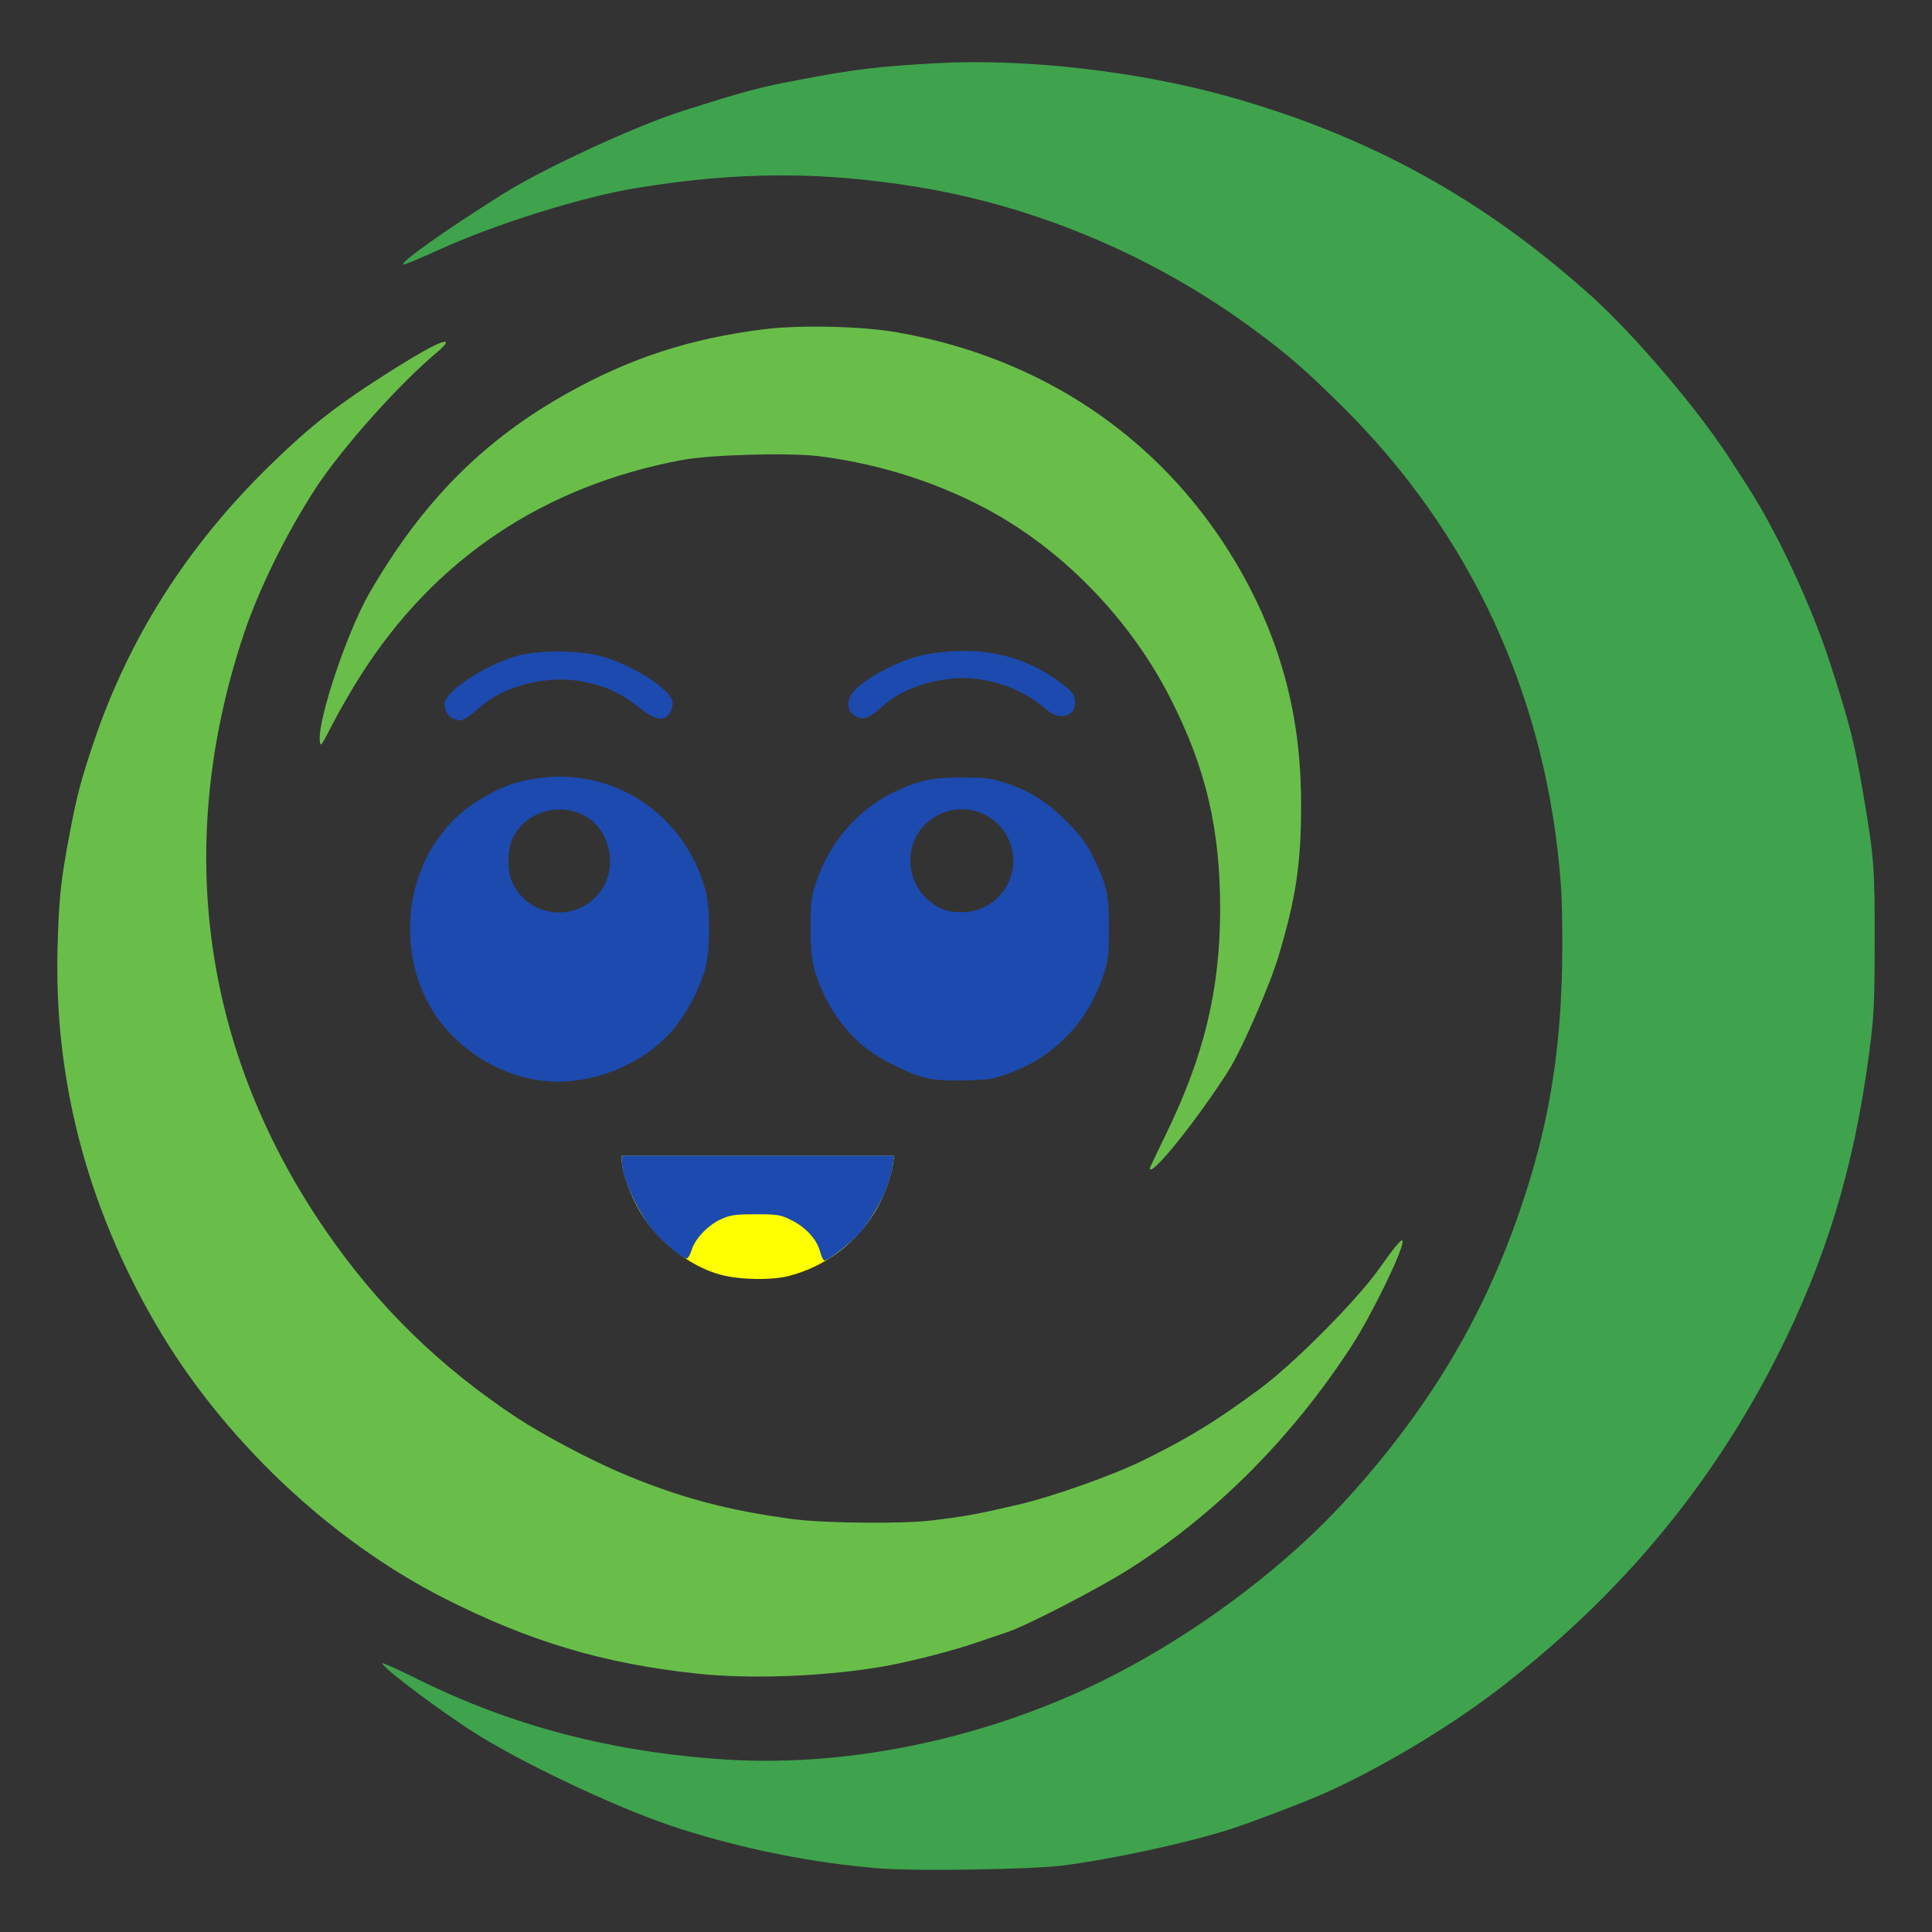 <?xml version="1.0" encoding="UTF-8" standalone="no"?>
<svg
   viewBox="0 0 300 300"
   width="300"
   height="300"
   version="1.1"
   id="svg22"
   sodipodi:docname="fna.svg"
   inkscape:version="1.1.2 (0a00cf5339, 2022-02-04)"
   xmlns:inkscape="http://www.inkscape.org/namespaces/inkscape"
   xmlns:sodipodi="http://sodipodi.sourceforge.net/DTD/sodipodi-0.dtd"
   xmlns="http://www.w3.org/2000/svg"
   xmlns:svg="http://www.w3.org/2000/svg">
  <rect x="0" y="0" width="300" height="300" fill="#333333" stroke="none"/>
  <defs
     id="defs26" />
  <sodipodi:namedview
     id="namedview24"
     pagecolor="#ffffff"
     bordercolor="#666666"
     borderopacity="1.0"
     inkscape:pageshadow="2"
     inkscape:pageopacity="0.0"
     inkscape:pagecheckerboard="0"
     showgrid="false"
     inkscape:zoom="1.249222"
     inkscape:cx="168.50488"
     inkscape:cy="146.89142"
     inkscape:window-width="1366"
     inkscape:window-height="707"
     inkscape:window-x="0"
     inkscape:window-y="30"
     inkscape:window-maximized="1"
     inkscape:current-layer="svg22" />
  <g
     id="g34468"
     transform="translate(352.642,51.509)">
    <path
       style="fill:#69be4a;stroke-width:0.32"
       d="m -174.095,129.9 c 0,-0.085 1.141,-2.497 2.536,-5.36 5.872,-12.054 8.356,-22.342 8.381,-34.714 0.026,-12.567 -2.202,-22.064 -7.716,-32.891 -6.048,-11.875 -15.999,-22.348 -27.286,-28.717 -8.127,-4.586 -17.621,-7.678 -27.28,-8.886 -4.634,-0.579 -16.833,-0.241 -21.275,0.59 -21.516,4.026 -38.428,15.371 -49.933,33.494 -1.404,2.212 -3.379,5.637 -4.389,7.611 -1.757,3.434 -1.84,3.539 -1.934,2.433 -0.284,-3.354 4.301,-16.962 7.697,-22.844 8.262,-14.31 17.811,-23.904 31.14,-31.285 9.603,-5.318 18.771,-8.278 30.059,-9.705 5.626,-0.711 15.353,-0.487 20.8,0.478 16.742,2.967 31.153,10.521 42.263,22.154 6.877,7.2 12.523,16.169 15.948,25.336 3.046,8.15 4.469,16.363 4.477,25.823 0.007,9.184 -0.793,14.525 -3.547,23.68 -1.35,4.489 -5.709,14.459 -7.685,17.578 -4.865,7.681 -12.257,16.864 -12.257,15.227 z"
       id="path4249"
       sodipodi:nodetypes="sssssssssssssssscsss" />
    <path
       style="fill:#ffff00;fill-opacity:1;stroke-width:0.32"
       d="m -240.739,146.435 c -5.116,-1.361 -10.465,-5.757 -13.038,-10.716 -1.314,-2.532 -2.322,-5.603 -2.322,-7.074 v -0.733 h 21.156 21.156 l -0.227,1.514 c -0.3,2.003 -1.539,5.245 -2.774,7.26 -3.039,4.958 -7.782,8.492 -13.332,9.93 -2.707,0.702 -7.615,0.617 -10.62,-0.182 z"
       id="path4247"
       sodipodi:nodetypes="ssscccssss" />
    <path
       style="fill:#3fa34d;fill-opacity:1;stroke-width:0.32"
       d="m -215.904,238.626 c -10.215,-0.782 -21.383,-3.01 -31.52,-6.287 -8.385,-2.711 -22.152,-9.09 -30.453,-14.111 -5.286,-3.198 -15.797,-11.044 -15.369,-11.473 0.084,-0.084 2.58,1.05 5.547,2.519 14.633,7.249 30.138,11.293 47.634,12.425 17.547,1.135 36.85,-2.481 54.234,-10.16 15.461,-6.829 31.518,-18.344 42.499,-30.475 12.608,-13.93 21.047,-28.054 26.771,-44.805 4.264,-12.48 6.167,-23.484 6.477,-37.459 0.1,-4.498 0.023,-9.954 -0.181,-12.8 -2.07,-28.918 -13.848,-54.631 -34.194,-74.651 -5.714,-5.622 -7.968,-7.581 -13.206,-11.479 -15.385,-11.447 -33.793,-19.284 -52.48,-22.343 -15.019,-2.459 -28.09,-2.407 -43.751,0.173 -8.456,1.393 -21.817,5.576 -30.595,9.579 -2.962,1.351 -5.456,2.386 -5.542,2.3 -0.415,-0.415 6.333,-5.197 15.408,-10.919 6.306,-3.977 20.709,-10.634 28,-12.942 9.911,-3.137 11.586,-3.586 17.92,-4.803 8.559,-1.645 12.405,-2.113 21.44,-2.61 13.838,-0.761 31.299,1.229 45.379,5.173 21.845,6.119 39.744,15.983 56.513,31.143 6.716,6.072 16.44,17.52 21.353,25.139 0.624,0.968 1.816,2.813 2.649,4.1 4.644,7.178 10.015,18.664 12.897,27.58 3.107,9.612 3.763,12.207 5.183,20.52 1.65,9.66 1.772,11.25 1.748,22.84 -0.021,9.899 -0.1,11.467 -0.883,17.388 -2.323,17.583 -6.71,32.001 -14.272,46.906 -10.385,20.47 -24.691,37.53 -43.527,51.908 -8.028,6.128 -19.05,12.637 -27.68,16.348 -3.256,1.4 -10.853,4.27 -13.728,5.186 -6.814,2.171 -18.352,4.666 -26.112,5.645 -4.729,0.597 -22.51,0.878 -28.16,0.445 z"
       id="path4255-6"
       sodipodi:nodetypes="sssssssssscssssssssssssscssssssssss" />
    <path
       style="fill:#69be4a;fill-opacity:1;stroke-width:0.32"
       d="m -244.604,208.35 c -14.4,-1.558 -25.855,-4.983 -39.04,-11.672 -17.912,-9.088 -34.593,-24.958 -44.877,-42.694 -10.719,-18.488 -15.792,-38.122 -15.173,-58.729 0.226,-7.527 0.492,-10.013 1.833,-17.12 1.134,-6.01 1.761,-8.413 3.706,-14.202 5.484,-16.324 14.521,-30.566 27.353,-43.105 6.456,-6.309 10.594,-9.531 19.204,-14.956 4.982,-3.139 7.823,-4.614 8.184,-4.25 0.137,0.138 -0.471,0.844 -1.351,1.569 -5.727,4.719 -14.827,14.916 -18.899,21.177 -4.577,7.037 -8.882,15.805 -11.206,22.825 -10.796,32.606 -6.32,64.691 12.912,92.543 8.03,11.629 17.577,20.959 29.55,28.877 3.808,2.518 10.97,6.338 15.752,8.4 9.043,3.9 16.938,6.038 27.25,7.378 4.957,0.645 16.982,0.744 21.6,0.18 5.163,-0.632 6.866,-0.945 13.36,-2.458 5.267,-1.227 14.613,-4.543 19.28,-6.84 7.169,-3.528 11.383,-6.113 18.24,-11.191 5.252,-3.889 14.996,-13.713 18.457,-18.608 2.62,-3.706 3.623,-4.864 3.623,-4.185 0,1.543 -4.882,11.53 -7.922,16.206 -9.309,14.319 -21.167,26.198 -34.678,34.739 -4.665,2.949 -15.756,8.684 -18.679,9.659 -0.88,0.294 -3.112,1.049 -4.96,1.679 -4.206,1.434 -11.011,3.145 -15.2,3.822 -9.085,1.469 -20.136,1.843 -28.32,0.957 z"
       id="path4255-7"
       sodipodi:nodetypes="ssssssssssssssssssssssssssss" />
    <path
       style="fill:#1c4aaf;fill-opacity:1;stroke-width:0.32"
       d="m -225.311,142.796 c -0.504,-1.884 -2.243,-3.767 -4.497,-4.87 -1.661,-0.813 -2.117,-0.886 -5.492,-0.884 -3.169,0.002 -3.912,0.106 -5.353,0.753 -2.035,0.914 -4.065,3.037 -4.596,4.807 -0.216,0.721 -0.573,1.311 -0.793,1.311 -0.621,0 -3.376,-2.295 -5.044,-4.201 -2.505,-2.862 -5.014,-8.4 -5.014,-11.067 v -0.733 h 21.156 21.156 l -0.227,1.514 c -0.489,3.262 -2.443,7.295 -5.048,10.418 -1.209,1.45 -4.94,4.387 -5.572,4.387 -0.161,0 -0.466,-0.647 -0.677,-1.437 z m -42.866,-26.457 c -5.195,-0.558 -10.267,-3.052 -14.196,-6.981 -8.079,-8.079 -8.86,-22.096 -1.745,-31.342 1.832,-2.38 3.68,-3.998 6.459,-5.652 3.05,-1.815 5.425,-2.636 8.887,-3.073 11.789,-1.489 22.513,5.803 25.691,17.47 0.748,2.746 0.741,9.245 -0.013,12.032 -0.797,2.946 -2.809,6.85 -4.782,9.28 -4.6,5.665 -12.931,9.058 -20.301,8.266 z m 6.041,-27.078 c 4.094,-2.127 5.442,-7.273 2.999,-11.451 -3.07,-5.25 -11.396,-4.679 -13.955,0.957 -0.79,1.739 -0.794,5.024 -0.008,6.753 1.889,4.158 6.883,5.862 10.965,3.741 z m 53.397,26.643 c -2.79,-0.623 -7.386,-2.946 -9.841,-4.974 -2.442,-2.017 -4.617,-4.834 -6.036,-7.817 -1.764,-3.71 -2.198,-5.846 -2.179,-10.72 0.015,-3.749 0.125,-4.644 0.834,-6.773 2.108,-6.33 6.497,-11.424 12.208,-14.171 3.745,-1.801 5.882,-2.25 10.614,-2.23 3.616,0.016 4.495,0.129 6.72,0.868 3.739,1.241 6.365,2.909 9.44,5.998 2.153,2.162 2.997,3.297 4.049,5.44 2.198,4.48 2.514,5.898 2.492,11.188 -0.017,4.155 -0.109,4.907 -0.878,7.2 -1.292,3.85 -3.195,7.004 -5.786,9.59 -2.677,2.672 -5.267,4.32 -8.913,5.673 -2.327,0.863 -3.123,0.993 -6.643,1.087 -2.692,0.072 -4.68,-0.045 -6.08,-0.358 z m 8.64,-26.417 c 2.974,-1.346 4.797,-4.137 4.79,-7.334 -0.013,-5.862 -6.059,-9.712 -11.368,-7.24 -6.166,2.871 -6.148,11.5 0.03,14.582 1.722,0.859 4.641,0.855 6.548,-0.008 z m -82.139,-29.416 c -0.818,-0.33 -1.381,-1.258 -1.381,-2.279 0,-1.944 6.495,-6.183 11.52,-7.519 3.244,-0.863 9.672,-0.791 12.942,0.145 4.744,1.357 10.433,4.969 10.927,6.937 0.188,0.749 -0.313,2.044 -0.957,2.474 -0.85,0.568 -2.086,0.178 -3.896,-1.228 -3.32,-2.579 -5.209,-3.47 -9.032,-4.258 -5.361,-1.105 -12.221,0.586 -15.966,3.936 -1.529,1.367 -2.698,2.133 -3.197,2.094 -0.144,-0.011 -0.576,-0.147 -0.96,-0.302 z m 62.459,-0.38 c -0.892,-0.506 -1.109,-0.906 -1.115,-2.054 -0.008,-1.612 2.44,-3.676 6.797,-5.73 3.259,-1.537 5.619,-2.097 9.695,-2.3 5.944,-0.297 11.169,1.162 15.794,4.41 2.393,1.68 2.91,2.326 2.91,3.636 0,2.052 -2.434,2.741 -4.229,1.196 -3.098,-2.666 -6.331,-4.166 -10.467,-4.856 -5.112,-0.853 -11.663,0.933 -15.173,4.135 -2.125,1.939 -2.985,2.258 -4.211,1.563 z"
       id="path4243" />
  </g>
</svg>
